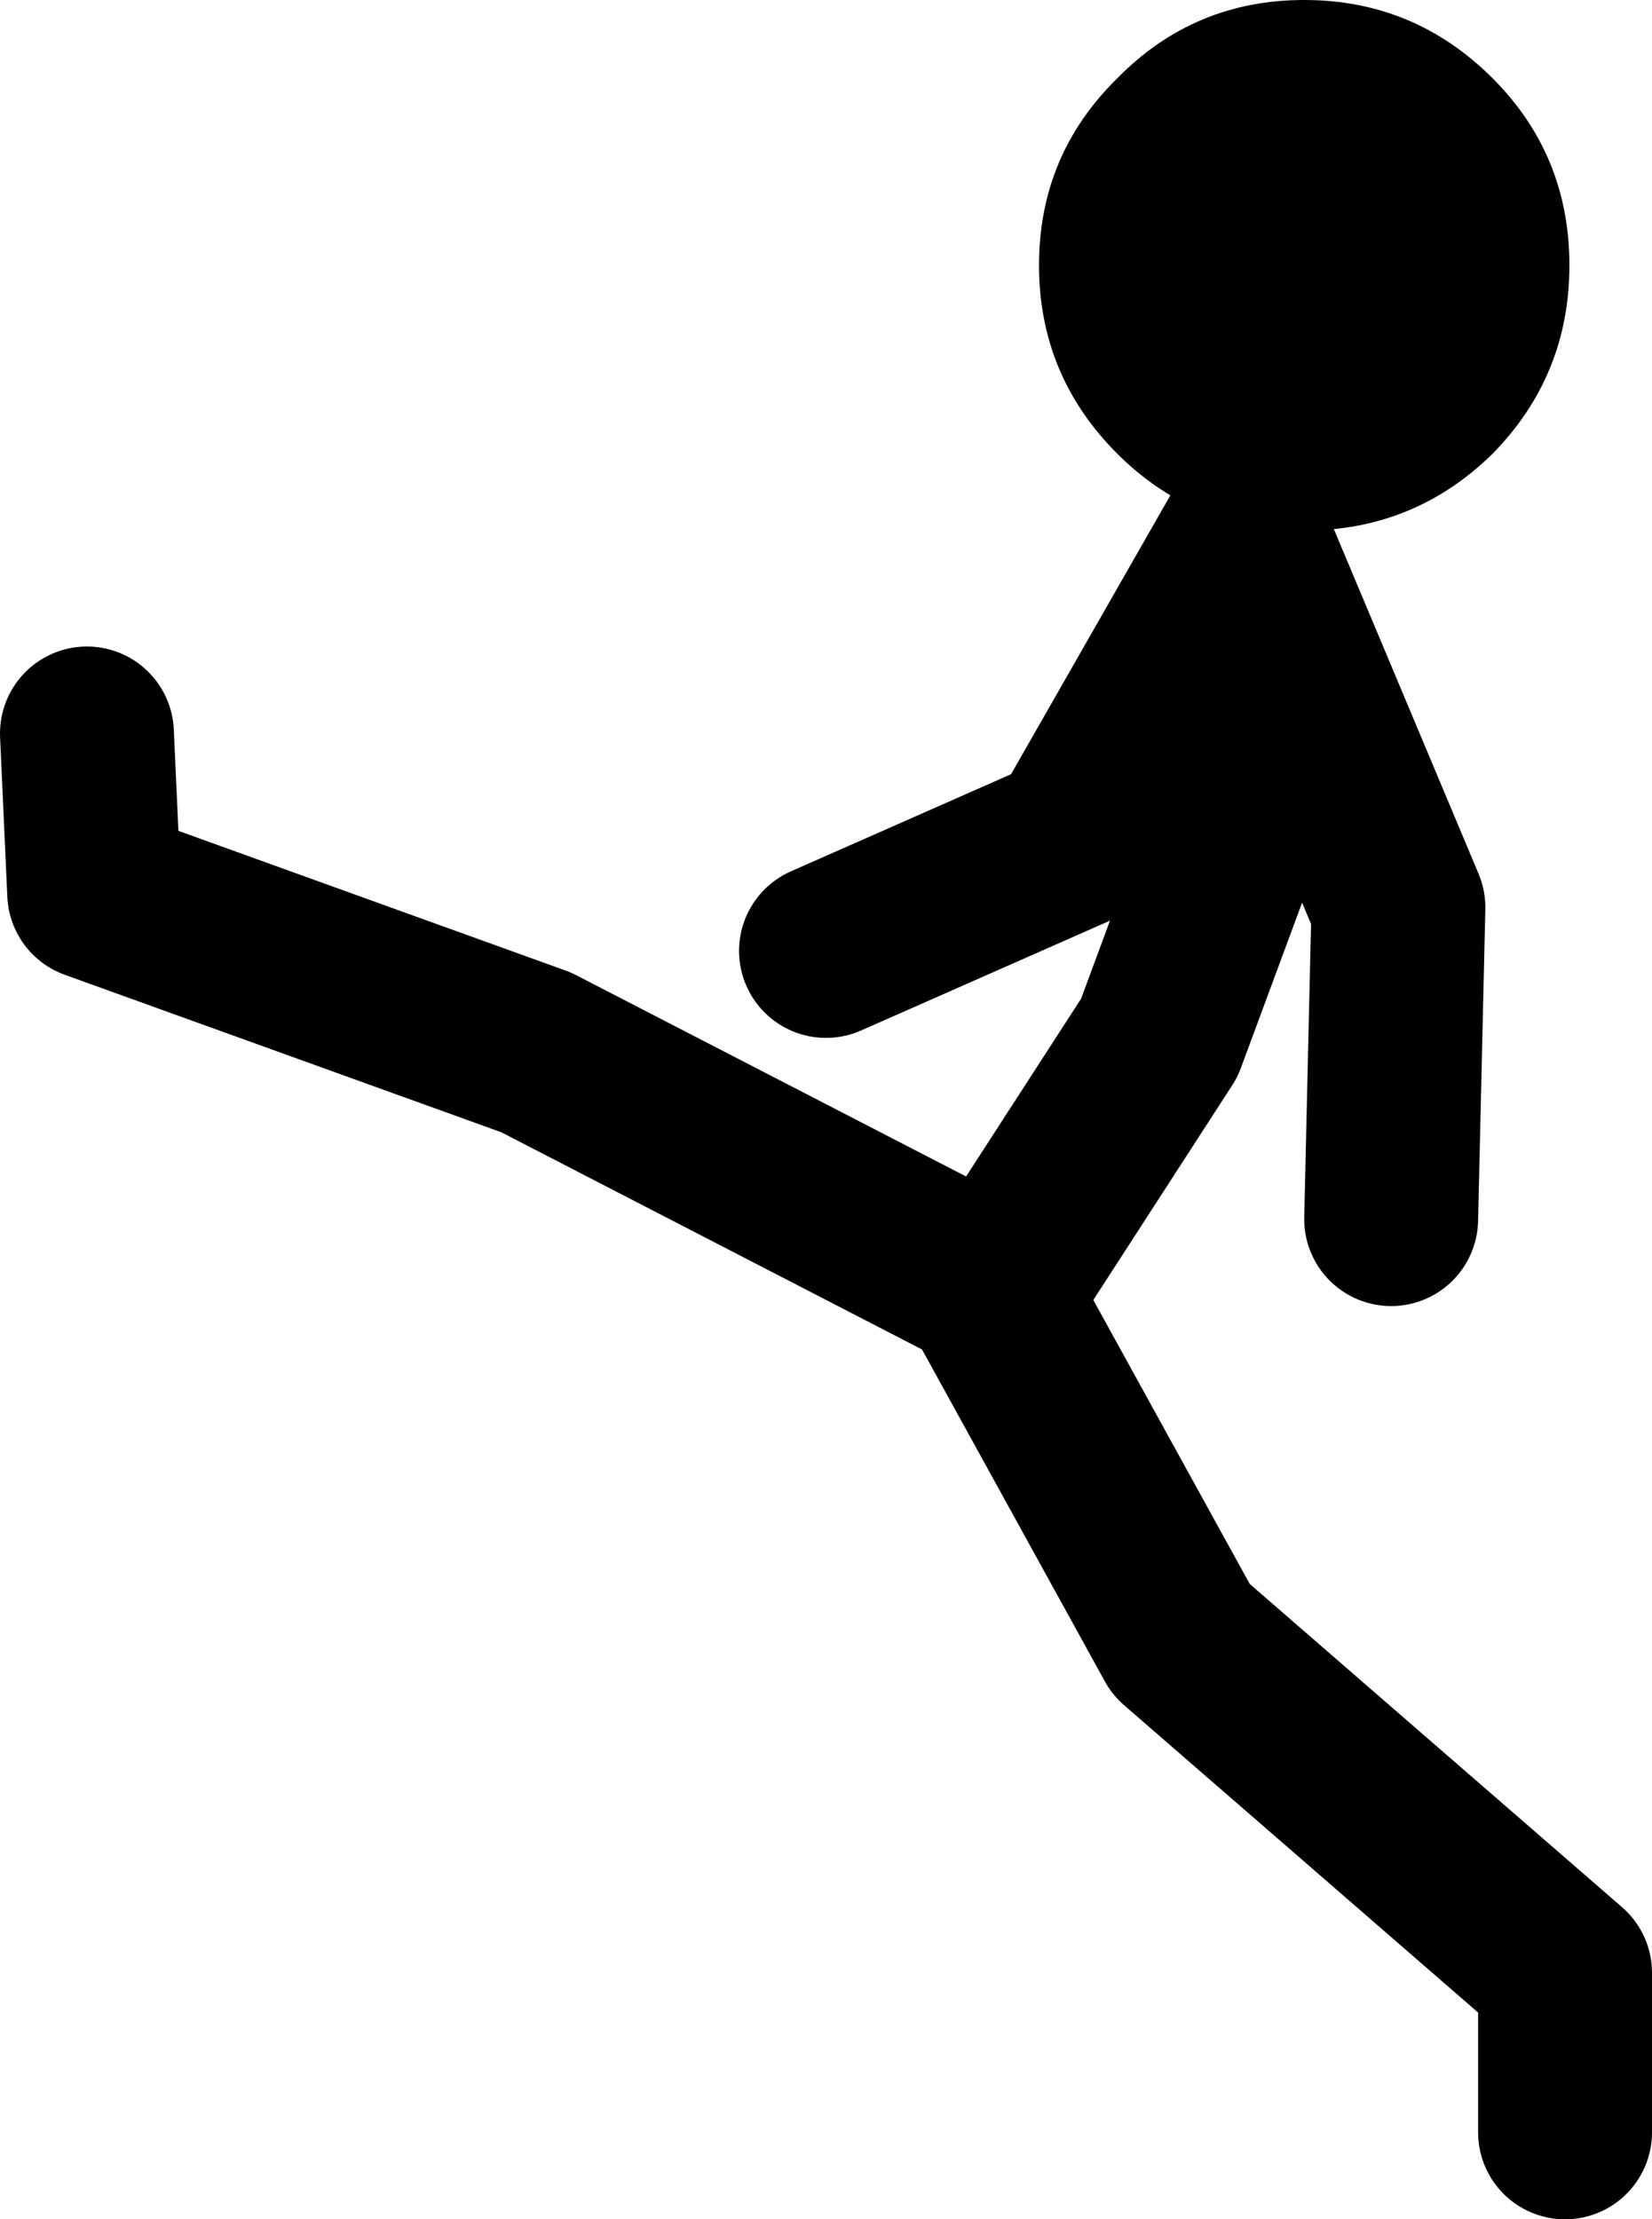 <?xml version="1.0" encoding="UTF-8" standalone="no"?>
<svg xmlns:xlink="http://www.w3.org/1999/xlink" height="76.55px" width="57.0px" xmlns="http://www.w3.org/2000/svg">
  <g transform="matrix(1.0, 0.0, 0.0, 1.0, 152.0, 17.3)">
    <path d="M-117.5 27.0 L-112.0 18.5 -109.5 11.75 -109.0 1.5 -109.0 1.25 -115.0 11.75 -123.5 15.5 M-109.0 1.5 L-103.75 14.0 -104.0 24.75 M-98.0 56.25 L-98.0 50.75 -111.25 39.25 -118.0 27.0 -133.5 19.0 -148.75 13.5 -149.0 8.0" fill="none" stroke="#000000" stroke-linecap="round" stroke-linejoin="round" stroke-width="6.0"/>
    <path d="M-107.0 1.0 Q-110.8 1.0 -113.45 -1.65 -116.15 -4.35 -116.15 -8.15 -116.15 -11.95 -113.45 -14.6 -110.8 -17.3 -107.0 -17.3 -103.2 -17.3 -100.5 -14.6 -97.85 -11.95 -97.85 -8.15 -97.85 -4.35 -100.5 -1.65 -103.2 1.0 -107.0 1.0" fill="#000000" fill-rule="evenodd" stroke="none"/>
  </g>
</svg>
